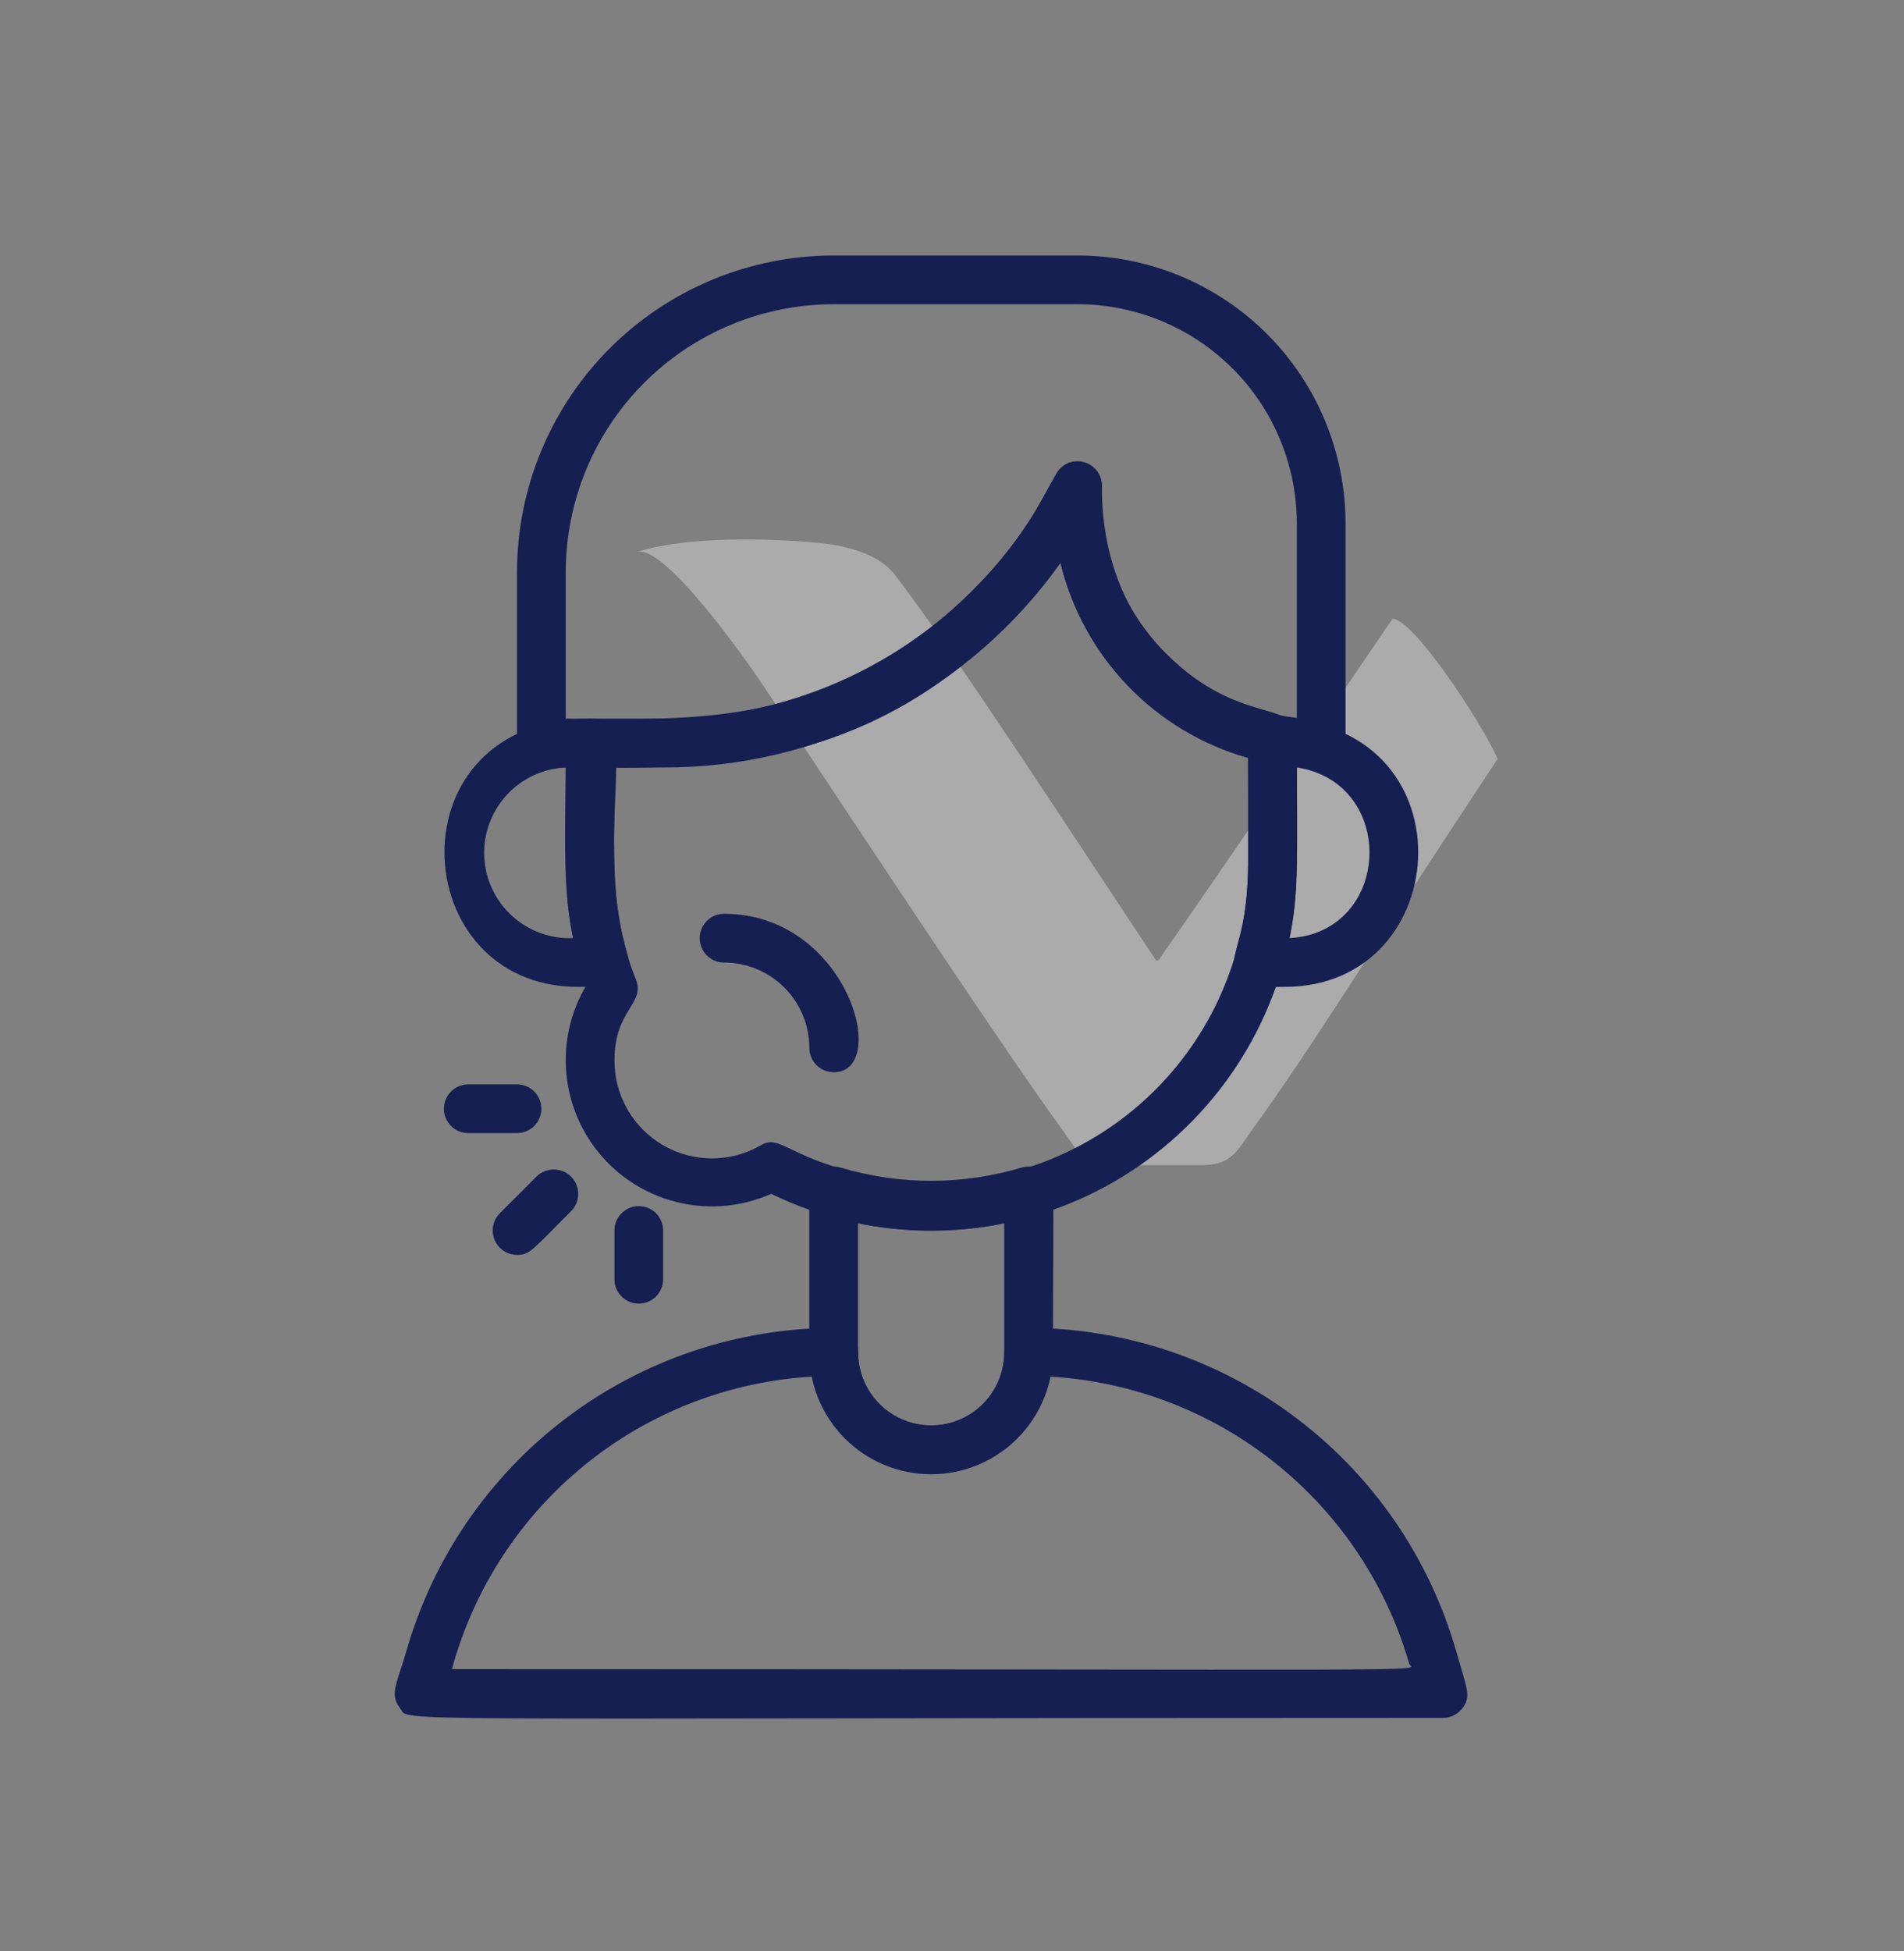 <?xml version="1.0" encoding="UTF-8"?> <svg xmlns="http://www.w3.org/2000/svg" width="82" height="84" viewBox="0 0 82 84" fill="none"><rect x="0" y="0" width="82" height="84" fill="#808080" stroke="none"/> <path opacity="0.5" d="M51.705 50.167C53.025 50.171 53.239 49.6 53.888 48.699C56.587 44.965 58.999 40.969 64.504 32.669C63.747 31.017 60.869 26.643 59.972 26.643C57.934 29.62 53.583 36.056 49.893 41.345H49.786C46.308 36.129 41.126 28.128 38.566 24.779C37.769 23.736 36.197 23.456 35.071 23.356C33.04 23.175 29.573 23.09 27.461 23.753C28.7 23.519 32.181 28.479 32.898 29.561C38.406 37.863 43.092 44.965 45.789 48.699C46.439 49.6 46.654 50.171 47.974 50.167H51.705Z" fill="white" fill-opacity="0.68"></path> <path d="M62.146 73.964C15.139 73.964 17.7 74.163 17.227 73.544C16.755 72.925 17.102 72.495 17.511 71.057C18.662 67.063 21.078 63.551 24.395 61.048C27.713 58.544 31.753 57.184 35.909 57.172C36.187 57.172 36.454 57.282 36.651 57.479C36.848 57.676 36.958 57.943 36.958 58.221C36.958 59.056 37.29 59.857 37.88 60.448C38.471 61.038 39.272 61.37 40.107 61.37C40.942 61.37 41.743 61.038 42.333 60.448C42.923 59.857 43.255 59.056 43.255 58.221C43.255 57.943 43.366 57.676 43.563 57.479C43.76 57.282 44.026 57.172 44.305 57.172C48.461 57.184 52.501 58.544 55.818 61.048C59.136 63.551 61.551 67.063 62.703 71.057C63.196 72.767 63.364 73.04 62.986 73.544C62.888 73.674 62.761 73.78 62.616 73.853C62.47 73.926 62.309 73.964 62.146 73.964ZM19.463 71.865C63.931 71.865 60.792 72.001 60.688 71.624C59.705 68.221 57.692 65.206 54.925 62.994C52.159 60.782 48.775 59.481 45.239 59.271C44.988 60.446 44.342 61.5 43.408 62.255C42.474 63.011 41.308 63.424 40.107 63.424C38.905 63.424 37.74 63.011 36.806 62.255C35.872 61.5 35.225 60.446 34.975 59.271C31.396 59.481 27.974 60.81 25.191 63.07C22.407 65.329 20.404 68.406 19.463 71.865Z" fill="#161F52"></path> <path d="M40.1 63.475C38.708 63.475 37.374 62.922 36.389 61.938C35.405 60.954 34.852 59.619 34.852 58.227V51.322C34.845 51.154 34.878 50.987 34.949 50.835C35.019 50.682 35.126 50.549 35.258 50.447C35.391 50.344 35.546 50.274 35.711 50.244C35.876 50.214 36.046 50.223 36.206 50.272C38.747 51.029 41.453 51.029 43.994 50.272C44.152 50.225 44.319 50.215 44.481 50.244C44.643 50.273 44.796 50.34 44.928 50.44C45.505 50.87 45.348 50.692 45.348 58.185C45.353 58.878 45.221 59.565 44.96 60.206C44.699 60.848 44.313 61.431 43.826 61.923C43.338 62.415 42.757 62.805 42.118 63.071C41.478 63.338 40.793 63.475 40.1 63.475ZM36.952 52.665V58.227C36.952 59.062 37.283 59.863 37.874 60.453C38.464 61.044 39.265 61.376 40.1 61.376C40.935 61.376 41.736 61.044 42.326 60.453C42.917 59.863 43.249 59.062 43.249 58.227V52.665C41.171 53.085 39.03 53.085 36.952 52.665Z" fill="#161F52"></path> <path d="M56.899 33.04C54.307 33.041 51.79 32.17 49.753 30.567C47.716 28.965 46.278 26.723 45.67 24.203C44.99 25.16 44.232 26.059 43.403 26.89C36.581 33.732 29.318 33.04 23.315 33.04C23.037 33.04 22.77 32.929 22.573 32.732C22.376 32.535 22.266 32.269 22.266 31.99V24.644C22.266 21.025 23.703 17.555 26.262 14.996C28.82 12.437 32.291 11 35.909 11H46.404C47.92 11 49.422 11.299 50.822 11.879C52.223 12.459 53.495 13.309 54.568 14.381C55.639 15.453 56.49 16.726 57.07 18.127C57.65 19.527 57.949 21.029 57.949 22.545V31.99C57.949 32.269 57.838 32.535 57.641 32.732C57.445 32.929 57.178 33.04 56.899 33.04ZM24.365 30.941C29.507 30.941 35.804 31.528 41.912 25.399C45.628 21.695 45.061 19.553 46.646 19.921C46.88 19.976 47.089 20.111 47.236 20.302C47.383 20.493 47.46 20.729 47.454 20.97C47.454 26.879 51.421 30.416 55.85 30.909V22.545C55.85 20.039 54.855 17.637 53.083 15.866C51.312 14.094 48.909 13.099 46.404 13.099H35.909C32.847 13.099 29.911 14.315 27.746 16.48C25.581 18.645 24.365 21.582 24.365 24.644V30.941Z" fill="#161F52"></path> <path d="M33.214 51.401C31.992 51.943 30.631 52.082 29.326 51.798C28.02 51.515 26.839 50.824 25.952 49.825C25.065 48.826 24.519 47.571 24.393 46.242C24.266 44.912 24.566 43.576 25.248 42.428C24.083 39.112 24.366 36.824 24.366 31.996C24.366 31.718 24.477 31.451 24.674 31.254C24.87 31.057 25.137 30.947 25.416 30.947H28.564C32.078 30.942 35.521 29.957 38.506 28.103C41.491 26.249 43.9 23.599 45.461 20.451C45.565 20.237 45.738 20.065 45.953 19.962C46.168 19.859 46.411 19.833 46.643 19.886C46.874 19.94 47.081 20.071 47.229 20.258C47.377 20.444 47.456 20.675 47.455 20.913C47.38 22.246 47.588 23.579 48.066 24.826C48.543 26.072 49.28 27.203 50.226 28.144C53.375 31.293 55.851 30.086 55.851 31.755C55.851 37.254 56.019 38.965 55.201 41.714C54.552 43.907 53.433 45.932 51.922 47.649C50.411 49.365 48.545 50.732 46.452 51.654C44.36 52.576 42.091 53.031 39.805 52.987C37.519 52.944 35.27 52.402 33.214 51.401ZM36.215 50.352C37.932 50.863 39.734 51.031 41.516 50.847C43.298 50.662 45.027 50.128 46.602 49.275C48.178 48.422 49.571 47.268 50.7 45.877C51.83 44.486 52.674 42.886 53.186 41.169C53.931 38.681 53.752 36.971 53.752 32.636C51.782 32.079 49.995 31.008 48.575 29.533C47.155 28.057 46.153 26.231 45.671 24.24C43.733 26.971 41.168 29.195 38.191 30.728C35.214 32.26 31.913 33.055 28.564 33.045H26.465C26.465 37.023 26.245 39.343 27.389 42.176C27.798 43.226 26.465 43.467 26.465 45.64C26.459 46.38 26.648 47.108 27.014 47.752C27.379 48.395 27.909 48.931 28.548 49.303C29.187 49.676 29.914 49.874 30.654 49.875C31.394 49.877 32.121 49.683 32.762 49.313C33.508 48.872 33.812 49.607 36.215 50.32V50.352Z" fill="#161F52"></path> <path d="M26.029 42.49H24.896C17.444 42.49 16.825 30.945 25.421 30.945C27.73 30.945 25.473 35.931 27.037 41.136C27.084 41.293 27.095 41.459 27.066 41.621C27.038 41.782 26.972 41.935 26.874 42.067C26.776 42.199 26.649 42.305 26.502 42.379C26.355 42.452 26.194 42.49 26.029 42.49ZM24.371 33.044C23.397 33.086 22.479 33.513 21.82 34.231C21.16 34.95 20.814 35.901 20.855 36.875C20.897 37.849 21.324 38.767 22.043 39.426C22.761 40.086 23.712 40.433 24.686 40.391C24.308 38.512 24.371 37.736 24.371 33.044Z" fill="#161F52"></path> <path d="M55.326 42.49C54.078 42.49 53.731 42.574 53.353 42.07C52.703 41.23 53.752 40.664 53.752 37.242V31.995C53.752 31.716 53.863 31.45 54.06 31.253C54.256 31.056 54.523 30.945 54.802 30.945C63.387 30.945 62.778 42.49 55.326 42.49ZM55.851 33.044C55.851 37.41 55.935 38.397 55.536 40.391C59.944 40.139 60.196 33.706 55.851 33.044Z" fill="#161F52"></path> <path d="M22.266 48.786H20.167C19.888 48.786 19.621 48.676 19.425 48.479C19.228 48.282 19.117 48.015 19.117 47.737C19.117 47.459 19.228 47.192 19.425 46.995C19.621 46.798 19.888 46.688 20.167 46.688H22.266C22.544 46.688 22.811 46.798 23.008 46.995C23.205 47.192 23.315 47.459 23.315 47.737C23.315 48.015 23.205 48.282 23.008 48.479C22.811 48.676 22.544 48.786 22.266 48.786Z" fill="#161F52"></path> <path d="M22.274 54.029C22.066 54.03 21.862 53.969 21.688 53.854C21.514 53.739 21.379 53.575 21.299 53.382C21.219 53.19 21.198 52.978 21.239 52.773C21.28 52.569 21.381 52.381 21.529 52.234L23.104 50.66C23.301 50.463 23.569 50.352 23.849 50.352C24.128 50.352 24.396 50.463 24.594 50.66C24.791 50.858 24.902 51.126 24.902 51.405C24.902 51.685 24.791 51.953 24.594 52.151C22.904 53.83 22.831 54.029 22.274 54.029Z" fill="#161F52"></path> <path d="M26.461 55.078V52.979C26.461 52.701 26.572 52.434 26.768 52.237C26.965 52.04 27.232 51.93 27.51 51.93C27.789 51.93 28.056 52.04 28.253 52.237C28.449 52.434 28.56 52.701 28.56 52.979V55.078C28.56 55.356 28.449 55.623 28.253 55.82C28.056 56.017 27.789 56.128 27.51 56.128C27.232 56.128 26.965 56.017 26.768 55.82C26.572 55.623 26.461 55.356 26.461 55.078Z" fill="#161F52"></path> <path d="M35.905 46.166C35.627 46.166 35.36 46.055 35.163 45.858C34.966 45.661 34.856 45.394 34.856 45.116C34.856 44.142 34.469 43.208 33.78 42.519C33.091 41.83 32.157 41.443 31.182 41.443C30.904 41.443 30.637 41.332 30.44 41.135C30.243 40.938 30.133 40.672 30.133 40.393C30.133 40.115 30.243 39.848 30.44 39.651C30.637 39.454 30.904 39.344 31.182 39.344C36.503 39.344 38.371 46.166 35.905 46.166Z" fill="#161F52"></path> </svg> 